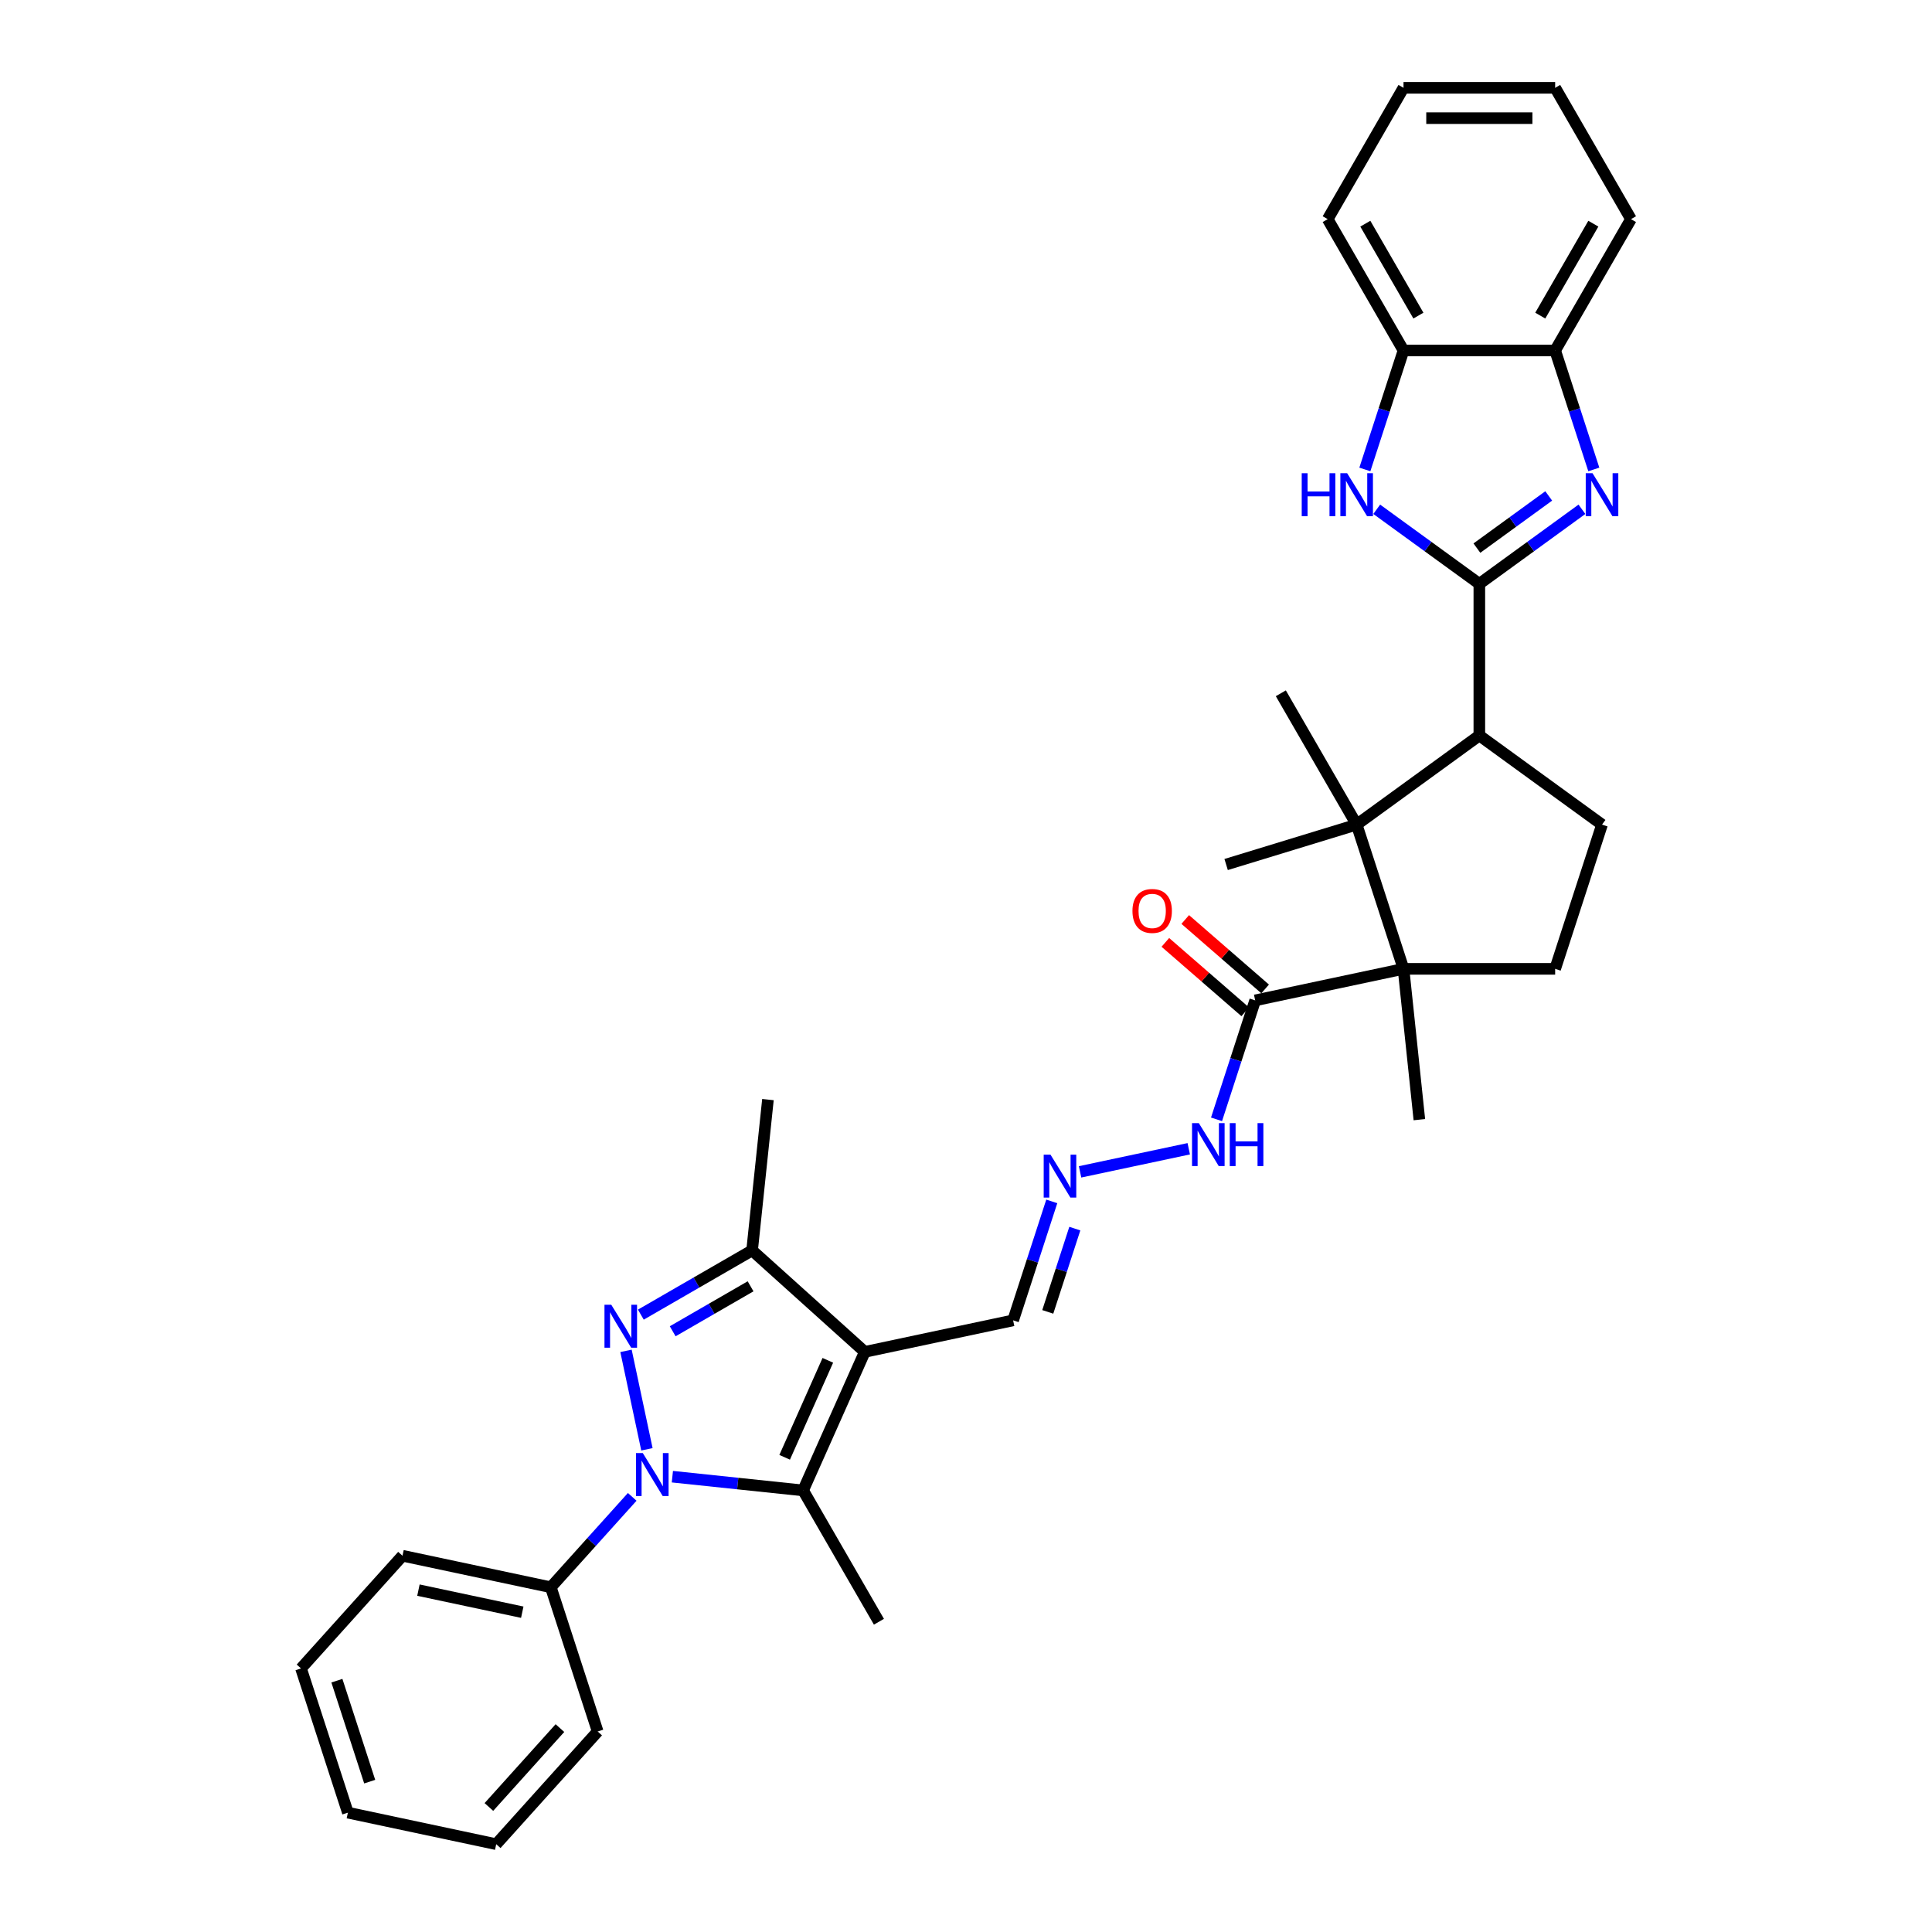 <?xml version='1.0' encoding='iso-8859-1'?>
<svg version='1.1' baseProfile='full'
              xmlns='http://www.w3.org/2000/svg'
                      xmlns:rdkit='http://www.rdkit.org/xml'
                      xmlns:xlink='http://www.w3.org/1999/xlink'
                  xml:space='preserve'
width='1000px' height='1000px' viewBox='0 0 1000 1000'>
<!-- END OF HEADER -->
<rect style='opacity:1.0;fill:#FFFFFF;stroke:none' width='1000' height='1000' x='0' y='0'> </rect>
<path class='bond-0' d='M 334.847,750.156 L 324.015,699.199' style='fill:none;fill-rule:evenodd;stroke:#0000FF;stroke-width:6px;stroke-linecap:butt;stroke-linejoin:miter;stroke-opacity:1' />
<path class='bond-3' d='M 348.019,764.325 L 381.854,767.882' style='fill:none;fill-rule:evenodd;stroke:#0000FF;stroke-width:6px;stroke-linecap:butt;stroke-linejoin:miter;stroke-opacity:1' />
<path class='bond-3' d='M 381.854,767.882 L 415.688,771.438' style='fill:none;fill-rule:evenodd;stroke:#000000;stroke-width:6px;stroke-linecap:butt;stroke-linejoin:miter;stroke-opacity:1' />
<path class='bond-17' d='M 327.234,774.775 L 306.169,798.17' style='fill:none;fill-rule:evenodd;stroke:#0000FF;stroke-width:6px;stroke-linecap:butt;stroke-linejoin:miter;stroke-opacity:1' />
<path class='bond-17' d='M 306.169,798.17 L 285.105,821.564' style='fill:none;fill-rule:evenodd;stroke:#000000;stroke-width:6px;stroke-linecap:butt;stroke-linejoin:miter;stroke-opacity:1' />
<path class='bond-7' d='M 331.699,680.456 L 360.491,663.833' style='fill:none;fill-rule:evenodd;stroke:#0000FF;stroke-width:6px;stroke-linecap:butt;stroke-linejoin:miter;stroke-opacity:1' />
<path class='bond-7' d='M 360.491,663.833 L 389.283,647.21' style='fill:none;fill-rule:evenodd;stroke:#000000;stroke-width:6px;stroke-linecap:butt;stroke-linejoin:miter;stroke-opacity:1' />
<path class='bond-7' d='M 348.186,689.065 L 368.34,677.428' style='fill:none;fill-rule:evenodd;stroke:#0000FF;stroke-width:6px;stroke-linecap:butt;stroke-linejoin:miter;stroke-opacity:1' />
<path class='bond-7' d='M 368.34,677.428 L 388.495,665.792' style='fill:none;fill-rule:evenodd;stroke:#000000;stroke-width:6px;stroke-linecap:butt;stroke-linejoin:miter;stroke-opacity:1' />
<path class='bond-1' d='M 765.701,302.194 L 765.701,380.686' style='fill:none;fill-rule:evenodd;stroke:#000000;stroke-width:6px;stroke-linecap:butt;stroke-linejoin:miter;stroke-opacity:1' />
<path class='bond-4' d='M 765.701,302.194 L 792.256,282.901' style='fill:none;fill-rule:evenodd;stroke:#000000;stroke-width:6px;stroke-linecap:butt;stroke-linejoin:miter;stroke-opacity:1' />
<path class='bond-4' d='M 792.256,282.901 L 818.81,263.608' style='fill:none;fill-rule:evenodd;stroke:#0000FF;stroke-width:6px;stroke-linecap:butt;stroke-linejoin:miter;stroke-opacity:1' />
<path class='bond-4' d='M 764.44,283.705 L 783.029,270.2' style='fill:none;fill-rule:evenodd;stroke:#000000;stroke-width:6px;stroke-linecap:butt;stroke-linejoin:miter;stroke-opacity:1' />
<path class='bond-4' d='M 783.029,270.2 L 801.617,256.695' style='fill:none;fill-rule:evenodd;stroke:#0000FF;stroke-width:6px;stroke-linecap:butt;stroke-linejoin:miter;stroke-opacity:1' />
<path class='bond-8' d='M 765.701,302.194 L 739.147,282.901' style='fill:none;fill-rule:evenodd;stroke:#000000;stroke-width:6px;stroke-linecap:butt;stroke-linejoin:miter;stroke-opacity:1' />
<path class='bond-8' d='M 739.147,282.901 L 712.592,263.608' style='fill:none;fill-rule:evenodd;stroke:#0000FF;stroke-width:6px;stroke-linecap:butt;stroke-linejoin:miter;stroke-opacity:1' />
<path class='bond-2' d='M 447.614,699.732 L 415.688,771.438' style='fill:none;fill-rule:evenodd;stroke:#000000;stroke-width:6px;stroke-linecap:butt;stroke-linejoin:miter;stroke-opacity:1' />
<path class='bond-2' d='M 428.484,704.102 L 406.136,754.297' style='fill:none;fill-rule:evenodd;stroke:#000000;stroke-width:6px;stroke-linecap:butt;stroke-linejoin:miter;stroke-opacity:1' />
<path class='bond-16' d='M 447.614,699.732 L 524.391,683.412' style='fill:none;fill-rule:evenodd;stroke:#000000;stroke-width:6px;stroke-linecap:butt;stroke-linejoin:miter;stroke-opacity:1' />
<path class='bond-34' d='M 447.614,699.732 L 389.283,647.21' style='fill:none;fill-rule:evenodd;stroke:#000000;stroke-width:6px;stroke-linecap:butt;stroke-linejoin:miter;stroke-opacity:1' />
<path class='bond-20' d='M 415.688,771.438 L 454.934,839.414' style='fill:none;fill-rule:evenodd;stroke:#000000;stroke-width:6px;stroke-linecap:butt;stroke-linejoin:miter;stroke-opacity:1' />
<path class='bond-11' d='M 824.954,242.98 L 814.951,212.194' style='fill:none;fill-rule:evenodd;stroke:#0000FF;stroke-width:6px;stroke-linecap:butt;stroke-linejoin:miter;stroke-opacity:1' />
<path class='bond-11' d='M 814.951,212.194 L 804.947,181.407' style='fill:none;fill-rule:evenodd;stroke:#000000;stroke-width:6px;stroke-linecap:butt;stroke-linejoin:miter;stroke-opacity:1' />
<path class='bond-5' d='M 702.2,426.822 L 726.455,501.473' style='fill:none;fill-rule:evenodd;stroke:#000000;stroke-width:6px;stroke-linecap:butt;stroke-linejoin:miter;stroke-opacity:1' />
<path class='bond-9' d='M 702.2,426.822 L 765.701,380.686' style='fill:none;fill-rule:evenodd;stroke:#000000;stroke-width:6px;stroke-linecap:butt;stroke-linejoin:miter;stroke-opacity:1' />
<path class='bond-21' d='M 702.2,426.822 L 634.643,447.474' style='fill:none;fill-rule:evenodd;stroke:#000000;stroke-width:6px;stroke-linecap:butt;stroke-linejoin:miter;stroke-opacity:1' />
<path class='bond-22' d='M 702.2,426.822 L 662.954,358.846' style='fill:none;fill-rule:evenodd;stroke:#000000;stroke-width:6px;stroke-linecap:butt;stroke-linejoin:miter;stroke-opacity:1' />
<path class='bond-6' d='M 726.455,501.473 L 649.678,517.792' style='fill:none;fill-rule:evenodd;stroke:#000000;stroke-width:6px;stroke-linecap:butt;stroke-linejoin:miter;stroke-opacity:1' />
<path class='bond-13' d='M 726.455,501.473 L 804.947,501.473' style='fill:none;fill-rule:evenodd;stroke:#000000;stroke-width:6px;stroke-linecap:butt;stroke-linejoin:miter;stroke-opacity:1' />
<path class='bond-23' d='M 726.455,501.473 L 734.66,579.535' style='fill:none;fill-rule:evenodd;stroke:#000000;stroke-width:6px;stroke-linecap:butt;stroke-linejoin:miter;stroke-opacity:1' />
<path class='bond-24' d='M 389.283,647.21 L 397.488,569.148' style='fill:none;fill-rule:evenodd;stroke:#000000;stroke-width:6px;stroke-linecap:butt;stroke-linejoin:miter;stroke-opacity:1' />
<path class='bond-12' d='M 706.449,242.98 L 716.452,212.194' style='fill:none;fill-rule:evenodd;stroke:#0000FF;stroke-width:6px;stroke-linecap:butt;stroke-linejoin:miter;stroke-opacity:1' />
<path class='bond-12' d='M 716.452,212.194 L 726.455,181.407' style='fill:none;fill-rule:evenodd;stroke:#000000;stroke-width:6px;stroke-linecap:butt;stroke-linejoin:miter;stroke-opacity:1' />
<path class='bond-36' d='M 765.701,380.686 L 829.203,426.822' style='fill:none;fill-rule:evenodd;stroke:#000000;stroke-width:6px;stroke-linecap:butt;stroke-linejoin:miter;stroke-opacity:1' />
<path class='bond-10' d='M 649.678,517.792 L 639.675,548.579' style='fill:none;fill-rule:evenodd;stroke:#000000;stroke-width:6px;stroke-linecap:butt;stroke-linejoin:miter;stroke-opacity:1' />
<path class='bond-10' d='M 639.675,548.579 L 629.672,579.366' style='fill:none;fill-rule:evenodd;stroke:#0000FF;stroke-width:6px;stroke-linecap:butt;stroke-linejoin:miter;stroke-opacity:1' />
<path class='bond-19' d='M 654.828,511.868 L 634.155,493.898' style='fill:none;fill-rule:evenodd;stroke:#000000;stroke-width:6px;stroke-linecap:butt;stroke-linejoin:miter;stroke-opacity:1' />
<path class='bond-19' d='M 634.155,493.898 L 613.482,475.928' style='fill:none;fill-rule:evenodd;stroke:#FF0000;stroke-width:6px;stroke-linecap:butt;stroke-linejoin:miter;stroke-opacity:1' />
<path class='bond-19' d='M 644.529,523.716 L 623.856,505.746' style='fill:none;fill-rule:evenodd;stroke:#000000;stroke-width:6px;stroke-linecap:butt;stroke-linejoin:miter;stroke-opacity:1' />
<path class='bond-19' d='M 623.856,505.746 L 603.183,487.776' style='fill:none;fill-rule:evenodd;stroke:#FF0000;stroke-width:6px;stroke-linecap:butt;stroke-linejoin:miter;stroke-opacity:1' />
<path class='bond-25' d='M 804.947,181.407 L 844.193,113.431' style='fill:none;fill-rule:evenodd;stroke:#000000;stroke-width:6px;stroke-linecap:butt;stroke-linejoin:miter;stroke-opacity:1' />
<path class='bond-25' d='M 797.239,163.361 L 824.711,115.778' style='fill:none;fill-rule:evenodd;stroke:#000000;stroke-width:6px;stroke-linecap:butt;stroke-linejoin:miter;stroke-opacity:1' />
<path class='bond-37' d='M 804.947,181.407 L 726.455,181.407' style='fill:none;fill-rule:evenodd;stroke:#000000;stroke-width:6px;stroke-linecap:butt;stroke-linejoin:miter;stroke-opacity:1' />
<path class='bond-26' d='M 726.455,181.407 L 687.209,113.431' style='fill:none;fill-rule:evenodd;stroke:#000000;stroke-width:6px;stroke-linecap:butt;stroke-linejoin:miter;stroke-opacity:1' />
<path class='bond-26' d='M 734.164,163.361 L 706.691,115.778' style='fill:none;fill-rule:evenodd;stroke:#000000;stroke-width:6px;stroke-linecap:butt;stroke-linejoin:miter;stroke-opacity:1' />
<path class='bond-14' d='M 804.947,501.473 L 829.203,426.822' style='fill:none;fill-rule:evenodd;stroke:#000000;stroke-width:6px;stroke-linecap:butt;stroke-linejoin:miter;stroke-opacity:1' />
<path class='bond-15' d='M 544.397,621.839 L 534.394,652.625' style='fill:none;fill-rule:evenodd;stroke:#0000FF;stroke-width:6px;stroke-linecap:butt;stroke-linejoin:miter;stroke-opacity:1' />
<path class='bond-15' d='M 534.394,652.625 L 524.391,683.412' style='fill:none;fill-rule:evenodd;stroke:#000000;stroke-width:6px;stroke-linecap:butt;stroke-linejoin:miter;stroke-opacity:1' />
<path class='bond-15' d='M 556.326,635.926 L 549.324,657.477' style='fill:none;fill-rule:evenodd;stroke:#0000FF;stroke-width:6px;stroke-linecap:butt;stroke-linejoin:miter;stroke-opacity:1' />
<path class='bond-15' d='M 549.324,657.477 L 542.322,679.027' style='fill:none;fill-rule:evenodd;stroke:#000000;stroke-width:6px;stroke-linecap:butt;stroke-linejoin:miter;stroke-opacity:1' />
<path class='bond-18' d='M 559.039,606.553 L 615.296,594.595' style='fill:none;fill-rule:evenodd;stroke:#0000FF;stroke-width:6px;stroke-linecap:butt;stroke-linejoin:miter;stroke-opacity:1' />
<path class='bond-27' d='M 285.105,821.564 L 208.328,805.245' style='fill:none;fill-rule:evenodd;stroke:#000000;stroke-width:6px;stroke-linecap:butt;stroke-linejoin:miter;stroke-opacity:1' />
<path class='bond-27' d='M 270.324,834.472 L 216.581,823.048' style='fill:none;fill-rule:evenodd;stroke:#000000;stroke-width:6px;stroke-linecap:butt;stroke-linejoin:miter;stroke-opacity:1' />
<path class='bond-28' d='M 285.105,821.564 L 309.36,896.214' style='fill:none;fill-rule:evenodd;stroke:#000000;stroke-width:6px;stroke-linecap:butt;stroke-linejoin:miter;stroke-opacity:1' />
<path class='bond-29' d='M 844.193,113.431 L 804.947,45.455' style='fill:none;fill-rule:evenodd;stroke:#000000;stroke-width:6px;stroke-linecap:butt;stroke-linejoin:miter;stroke-opacity:1' />
<path class='bond-30' d='M 687.209,113.431 L 726.455,45.455' style='fill:none;fill-rule:evenodd;stroke:#000000;stroke-width:6px;stroke-linecap:butt;stroke-linejoin:miter;stroke-opacity:1' />
<path class='bond-32' d='M 208.328,805.245 L 155.807,863.576' style='fill:none;fill-rule:evenodd;stroke:#000000;stroke-width:6px;stroke-linecap:butt;stroke-linejoin:miter;stroke-opacity:1' />
<path class='bond-31' d='M 309.36,896.214 L 256.839,954.545' style='fill:none;fill-rule:evenodd;stroke:#000000;stroke-width:6px;stroke-linecap:butt;stroke-linejoin:miter;stroke-opacity:1' />
<path class='bond-31' d='M 289.816,894.46 L 253.051,935.292' style='fill:none;fill-rule:evenodd;stroke:#000000;stroke-width:6px;stroke-linecap:butt;stroke-linejoin:miter;stroke-opacity:1' />
<path class='bond-38' d='M 804.947,45.455 L 726.455,45.455' style='fill:none;fill-rule:evenodd;stroke:#000000;stroke-width:6px;stroke-linecap:butt;stroke-linejoin:miter;stroke-opacity:1' />
<path class='bond-38' d='M 793.174,61.153 L 738.229,61.153' style='fill:none;fill-rule:evenodd;stroke:#000000;stroke-width:6px;stroke-linecap:butt;stroke-linejoin:miter;stroke-opacity:1' />
<path class='bond-33' d='M 256.839,954.545 L 180.062,938.226' style='fill:none;fill-rule:evenodd;stroke:#000000;stroke-width:6px;stroke-linecap:butt;stroke-linejoin:miter;stroke-opacity:1' />
<path class='bond-35' d='M 155.807,863.576 L 180.062,938.226' style='fill:none;fill-rule:evenodd;stroke:#000000;stroke-width:6px;stroke-linecap:butt;stroke-linejoin:miter;stroke-opacity:1' />
<path class='bond-35' d='M 174.375,869.922 L 191.354,922.177' style='fill:none;fill-rule:evenodd;stroke:#000000;stroke-width:6px;stroke-linecap:butt;stroke-linejoin:miter;stroke-opacity:1' />
<path  class='atom-0' d='M 332.713 752.119
L 339.997 763.892
Q 340.719 765.054, 341.881 767.158
Q 343.042 769.261, 343.105 769.387
L 343.105 752.119
L 346.056 752.119
L 346.056 774.348
L 343.011 774.348
L 335.193 761.475
Q 334.283 759.968, 333.309 758.241
Q 332.367 756.514, 332.085 755.98
L 332.085 774.348
L 329.196 774.348
L 329.196 752.119
L 332.713 752.119
' fill='#0000FF'/>
<path  class='atom-1' d='M 316.393 675.342
L 323.677 687.116
Q 324.4 688.277, 325.561 690.381
Q 326.723 692.484, 326.786 692.61
L 326.786 675.342
L 329.737 675.342
L 329.737 697.571
L 326.691 697.571
L 318.874 684.698
Q 317.963 683.191, 316.99 681.464
Q 316.048 679.737, 315.765 679.204
L 315.765 697.571
L 312.877 697.571
L 312.877 675.342
L 316.393 675.342
' fill='#0000FF'/>
<path  class='atom-5' d='M 824.289 244.943
L 831.573 256.717
Q 832.295 257.878, 833.457 259.982
Q 834.619 262.085, 834.681 262.211
L 834.681 244.943
L 837.633 244.943
L 837.633 267.172
L 834.587 267.172
L 826.769 254.299
Q 825.859 252.792, 824.886 251.065
Q 823.944 249.338, 823.661 248.805
L 823.661 267.172
L 820.773 267.172
L 820.773 244.943
L 824.289 244.943
' fill='#0000FF'/>
<path  class='atom-9' d='M 673.77 244.943
L 676.784 244.943
L 676.784 254.393
L 688.15 254.393
L 688.15 244.943
L 691.164 244.943
L 691.164 267.172
L 688.15 267.172
L 688.15 256.905
L 676.784 256.905
L 676.784 267.172
L 673.77 267.172
L 673.77 244.943
' fill='#0000FF'/>
<path  class='atom-9' d='M 697.286 244.943
L 704.57 256.717
Q 705.292 257.878, 706.454 259.982
Q 707.616 262.085, 707.679 262.211
L 707.679 244.943
L 710.63 244.943
L 710.63 267.172
L 707.584 267.172
L 699.767 254.299
Q 698.856 252.792, 697.883 251.065
Q 696.941 249.338, 696.658 248.805
L 696.658 267.172
L 693.77 267.172
L 693.77 244.943
L 697.286 244.943
' fill='#0000FF'/>
<path  class='atom-16' d='M 543.733 597.647
L 551.017 609.421
Q 551.739 610.583, 552.901 612.686
Q 554.062 614.79, 554.125 614.916
L 554.125 597.647
L 557.076 597.647
L 557.076 619.876
L 554.031 619.876
L 546.213 607.004
Q 545.302 605.497, 544.329 603.77
Q 543.387 602.043, 543.105 601.509
L 543.105 619.876
L 540.216 619.876
L 540.216 597.647
L 543.733 597.647
' fill='#0000FF'/>
<path  class='atom-19' d='M 620.509 581.328
L 627.794 593.102
Q 628.516 594.263, 629.677 596.367
Q 630.839 598.471, 630.902 598.596
L 630.902 581.328
L 633.853 581.328
L 633.853 603.557
L 630.808 603.557
L 622.99 590.684
Q 622.079 589.177, 621.106 587.45
Q 620.164 585.724, 619.882 585.19
L 619.882 603.557
L 616.993 603.557
L 616.993 581.328
L 620.509 581.328
' fill='#0000FF'/>
<path  class='atom-19' d='M 636.522 581.328
L 639.536 581.328
L 639.536 590.778
L 650.902 590.778
L 650.902 581.328
L 653.916 581.328
L 653.916 603.557
L 650.902 603.557
L 650.902 593.29
L 639.536 593.29
L 639.536 603.557
L 636.522 603.557
L 636.522 581.328
' fill='#0000FF'/>
<path  class='atom-20' d='M 586.158 471.51
Q 586.158 466.173, 588.796 463.19
Q 591.433 460.208, 596.362 460.208
Q 601.292 460.208, 603.929 463.19
Q 606.566 466.173, 606.566 471.51
Q 606.566 476.911, 603.898 479.988
Q 601.229 483.033, 596.362 483.033
Q 591.464 483.033, 588.796 479.988
Q 586.158 476.942, 586.158 471.51
M 596.362 480.521
Q 599.753 480.521, 601.574 478.261
Q 603.427 475.969, 603.427 471.51
Q 603.427 467.146, 601.574 464.948
Q 599.753 462.719, 596.362 462.719
Q 592.971 462.719, 591.119 464.917
Q 589.298 467.115, 589.298 471.51
Q 589.298 476, 591.119 478.261
Q 592.971 480.521, 596.362 480.521
' fill='#FF0000'/>
</svg>
